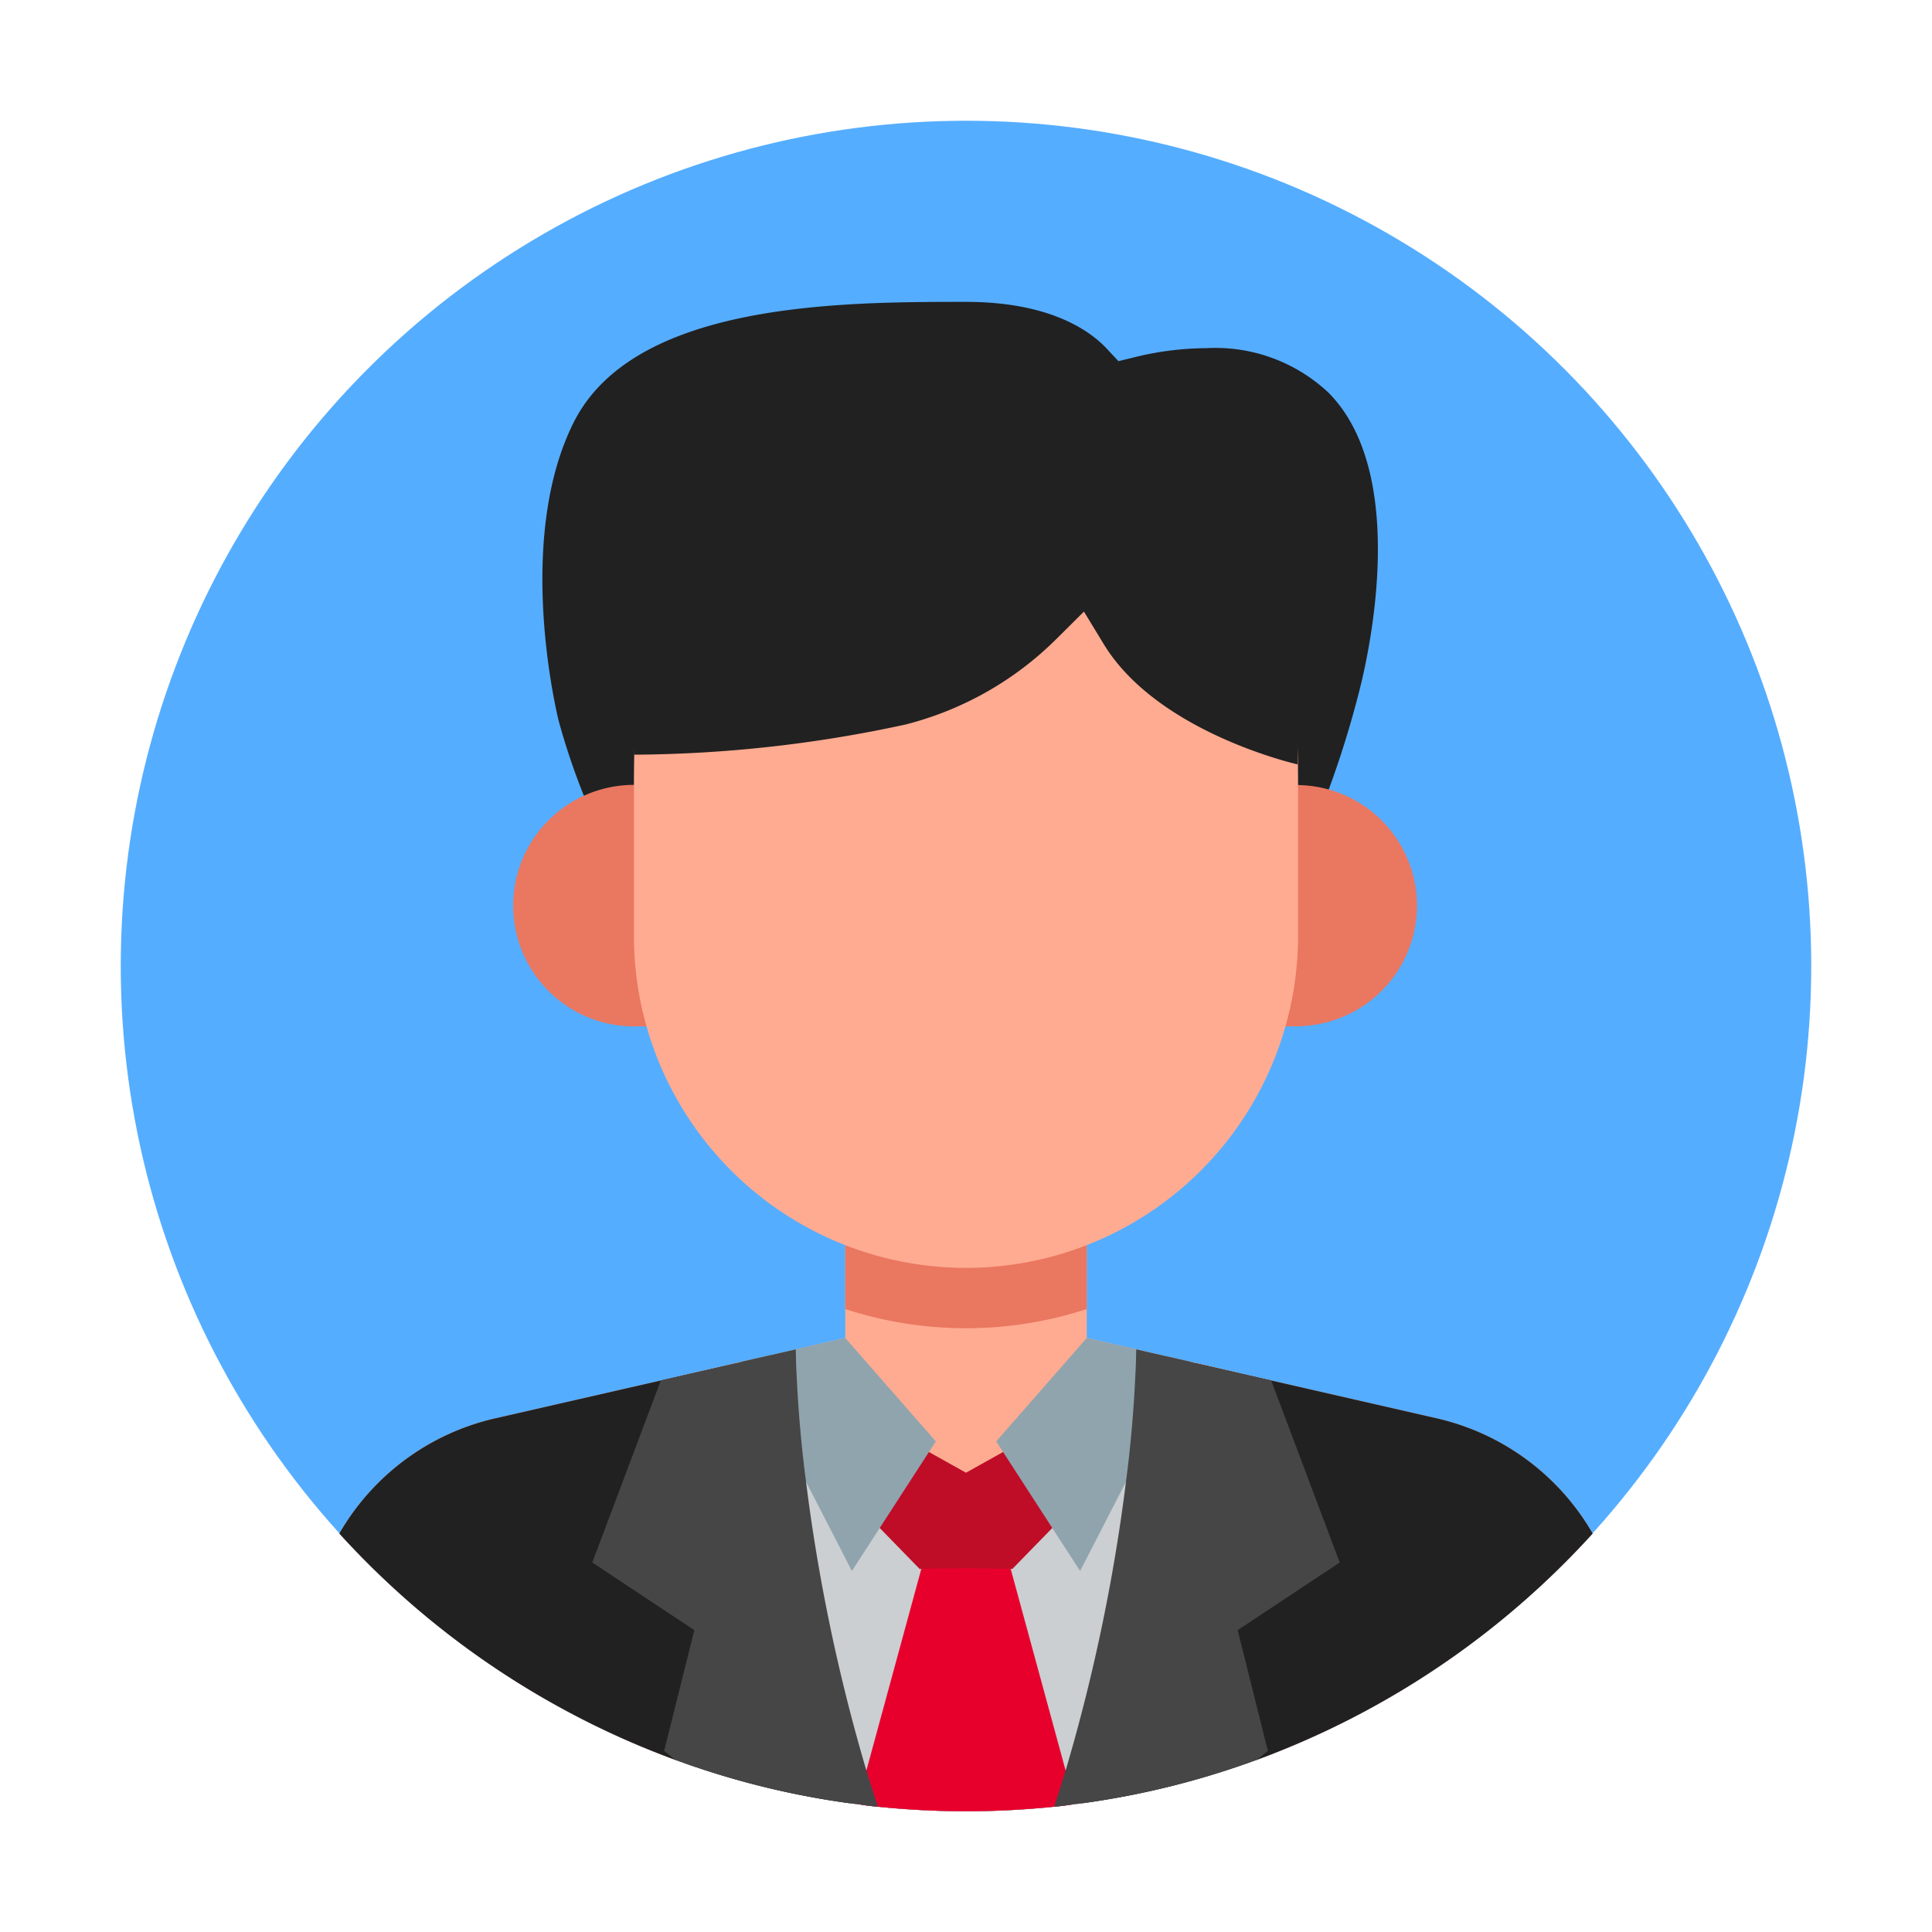<svg xmlns="http://www.w3.org/2000/svg" viewBox="0 0 64 64"><defs><style>      .cls-1 {        fill: #55adff;      }      .cls-2 {        fill: #212121;      }      .cls-3 {        fill: #ea7760;      }      .cls-4 {        fill: #ffab91;      }      .cls-5 {        fill: #cbcfd1;      }      .cls-6 {        fill: #bf0d27;      }      .cls-7 {        fill: #e8002d;      }      .cls-8 {        fill: #90a4ae;      }      .cls-9 {        fill: #464646;      }    </style></defs><title>01 Male Avatar</title><g id="Layer_3" data-name="Layer 3"><circle class="cls-1" cx="32" cy="32" r="28"></circle></g><g id="Layer_2" data-name="Layer 2"><path class="cls-2" d="M41.821,30.893A32.509,32.509,0,0,0,45,22.999c.014-.071,1.969-7.03-1-9.999a5.47,5.47,0,0,0-4.03-1.467,10.116,10.116,0,0,0-2.352.292l-.567.139-.399-.425C36.112,10.964,34.79,10,32,10c-4.114,0-11,0-13,4-1.979,3.958-.507,9.816-.494,9.876a22.91,22.91,0,0,0,3.28,7.017Z"></path><path class="cls-3" d="M46.94,30A4.001,4.001,0,0,0,43,26.006V26H41v8h2v-.006A4.001,4.001,0,0,0,46.94,30Z"></path><path class="cls-3" d="M21,26a4,4,0,0,0,0,8h2V26Z"></path><path class="cls-4" d="M52.76,50.8a28.19,28.19,0,0,1-11.13,7.5h-.01a27.471,27.471,0,0,1-5.73,1.43,2.85,2.85,0,0,1-.29.03c-.22.04-.45.07-.68.09a28.496,28.496,0,0,1-5.84,0c-.23-.02-.46-.05-.68-.09a2.85,2.85,0,0,1-.29-.03,27.471,27.471,0,0,1-5.73-1.43h-.01a28.19,28.19,0,0,1-11.13-7.5,8.025,8.025,0,0,1,5.14-3.81l5.51-1.26,2.53-.59.23-.05.88-.2.83-.19L28,44.32V41.24h8v3.08l1.64.38.83.19.88.2.23.05,2.53.59,5.51,1.26A8.025,8.025,0,0,1,52.76,50.8Z"></path><path class="cls-2" d="M52.76,50.8a28.19,28.19,0,0,1-11.13,7.5h-.01a27.471,27.471,0,0,1-5.73,1.43,2.85,2.85,0,0,1-.29.03c-.22.04-.45.07-.68.09a28.496,28.496,0,0,1-5.84,0c-.23-.02-.46-.05-.68-.09a2.85,2.85,0,0,1-.29-.03,27.471,27.471,0,0,1-5.73-1.43h-.01a28.19,28.19,0,0,1-11.13-7.5,8.025,8.025,0,0,1,5.14-3.81l5.51-1.26,2.53-.58v-.01l.23-.05.88-.2.86.66,3.46,2.68.56.43L32,49.89l1.59-1.23.56-.43,3.46-2.68.86-.66.88.2.23.05v.01l2.53.58,5.51,1.26A8.025,8.025,0,0,1,52.76,50.8Z"></path><path class="cls-3" d="M36,43.364V41.243H28v2.121a12.895,12.895,0,0,0,8,0Z"></path><path class="cls-4" d="M21,26c0-6.075,1-11,11-11h0c10,0,11,4.925,11,11v5A11,11,0,0,1,32,42h0A11,11,0,0,1,21,31Z"></path><path class="cls-2" d="M35.791,13.178a7.156,7.156,0,0,1,7.191,7.156v4.987l-.003-.001c-.043-.01-4.632-1.054-6.413-3.978l-.659-1.082-.899.893A10.887,10.887,0,0,1,30,24a43.334,43.334,0,0,1-9,1V20.371a7.156,7.156,0,0,1,7.121-7.156Z"></path><path class="cls-5" d="M39.58,45.14v.01a37.494,37.494,0,0,1-1.28,8.56,33.163,33.163,0,0,1-2.41,6.02,2.85,2.85,0,0,1-.29.03c-.22.04-.45.07-.68.09a28.496,28.496,0,0,1-5.84,0c-.23-.02-.46-.05-.68-.09a2.85,2.85,0,0,1-.29-.03,33.163,33.163,0,0,1-2.41-6.02,37.494,37.494,0,0,1-1.28-8.56v-.01l.23-.05.88-.2.86.66,3.46,2.68.56.43L32,49.89l1.59-1.23.56-.43,3.46-2.68.86-.66.88.2Z"></path><polygon class="cls-6" points="33.75 47.808 32 48.786 30.25 47.808 28.362 49.817 30.464 51.973 32 51.973 33.536 51.973 35.638 49.817 33.75 47.808"></polygon><path class="cls-7" d="M35.6,59.76c-.22.04-.45.07-.68.09a28.496,28.496,0,0,1-5.84,0c-.23-.02-.46-.05-.68-.09l.3-1.11,1.82-6.68L32,51.95l1.48.02,1.82,6.68Z"></path><polygon class="cls-8" points="28.22 52.041 31 47.747 28 44.321 24.647 45.092 28.22 52.041"></polygon><polygon class="cls-8" points="39.353 45.092 36 44.321 33 47.747 35.78 52.041 39.353 45.092"></polygon><path class="cls-9" d="M29.08,59.85c-.23-.02-.46-.05-.68-.09a2.85,2.85,0,0,1-.29-.03,27.471,27.471,0,0,1-5.73-1.43h-.01L22,58l1-4-3.38-2.24,2.27-6.03,2.53-.58.23-.06.88-.2.83-.19c.01.28.01.56.03.85.05,1.12.15,2.31.31,3.53a59.995,59.995,0,0,0,2,9.57C28.83,59.06,28.95,59.46,29.08,59.85Z"></path><path class="cls-9" d="M41,54l1,4-.37.3h-.01a27.471,27.471,0,0,1-5.73,1.43,2.85,2.85,0,0,1-.29.03c-.22.04-.45.07-.68.09.13-.39.25-.79.38-1.2a59.995,59.995,0,0,0,2-9.57c.16-1.22.26-2.41.31-3.53.02-.29.02-.57.03-.85l.83.19.88.2.23.06,2.53.58,2.27,6.03Z"></path></g></svg>